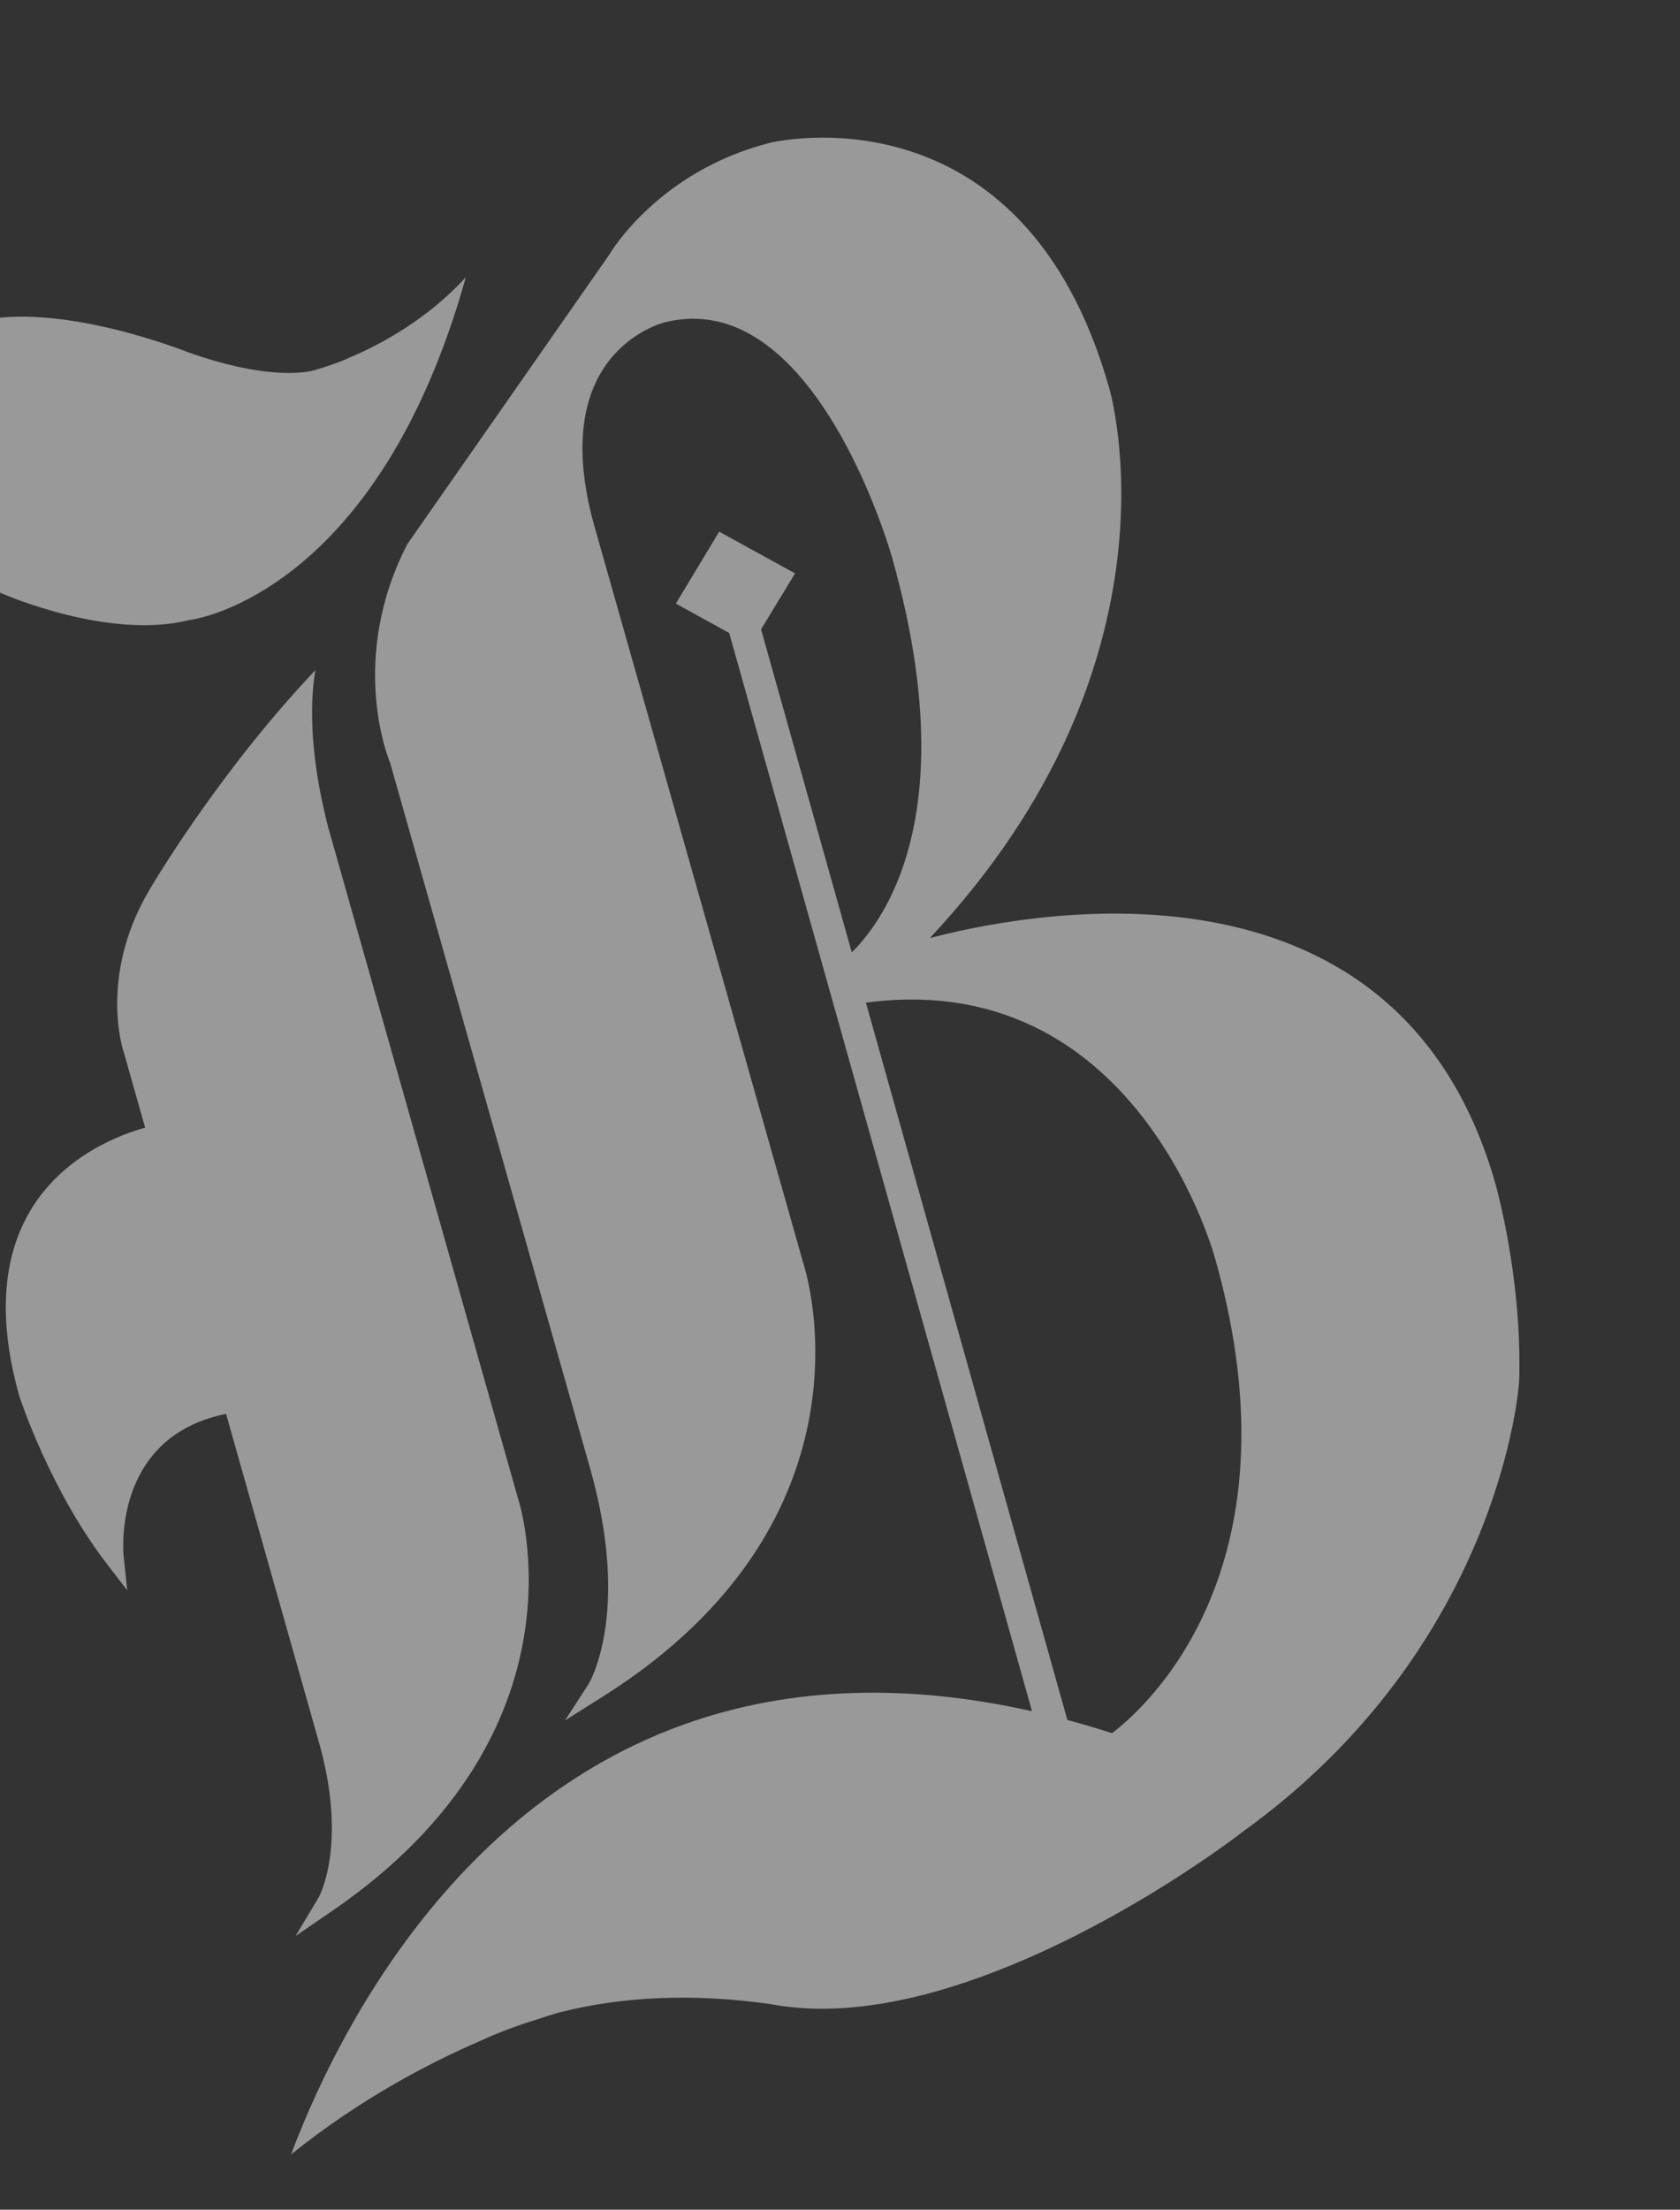 <svg width="178" height="234" viewBox="0 0 178 234" fill="none" xmlns="http://www.w3.org/2000/svg">
<rect x="0" y="0" width="178" height="234" fill="#333333" stroke="none"/>
<g opacity="0.5">
<path d="M18.289 118.804C18.289 118.804 17.332 118.914 15.919 119.271C11.112 120.488 -4.101 126.145 2.06 147.886C2.186 148.272 5.312 157.72 11.215 165.47L13.478 168.413L13.101 164.807C13.055 164.315 12.007 152.725 23.119 149.912C24.077 149.669 25.122 149.494 26.213 149.395L27.418 149.29L19.214 118.705L18.289 118.804Z" fill="white"/>
<path d="M84.238 60.722L79.612 68.331L71.608 63.917L76.2 56.303L84.238 60.722Z" fill="white"/>
<path d="M111.345 188.331L76.747 65.201L79.997 64.371L114.595 187.501L111.345 188.331Z" fill="white"/>
<path d="M34.759 87.558C34.759 87.558 34.601 86.999 34.397 86.06C34.371 85.971 34.359 85.87 34.335 85.787C33.616 82.752 32.481 76.356 33.419 70.966C23.002 81.933 15.789 94.289 15.721 94.426C10.496 103.41 13.005 111.173 13.122 111.448L33.792 184.501C36.882 195.423 33.785 200.938 33.71 201.027L31.314 205.019L35.248 202.328C62.997 183.28 54.956 158.861 54.883 158.679L34.759 87.558Z" fill="white"/>
<path d="M99.238 99.157L98.52 99.339C126.057 69.955 117.594 41.345 117.513 41.06C108.351 8.753 81.897 15.046 81.615 15.117C69.788 18.11 64.68 26.742 64.514 27.028L43.161 57.619C36.827 69.905 41.202 80.48 41.343 80.807L62.533 155.531C66.903 170.94 62.381 178.297 62.357 178.346L59.861 182.194L63.809 179.704C93.842 160.823 85.269 134.324 85.206 134.101L62.993 55.773C60.841 48.184 61.411 42.069 64.645 38.056C67.108 34.997 70.252 34.177 70.397 34.141C73.504 33.355 76.539 33.767 79.392 35.348C89.386 40.873 94.447 58.8 94.5 58.987C104.012 92.528 88.717 102.174 88.572 102.27L87.912 102.646L89.039 106.62L90.001 106.451C119.651 101.203 128.376 131.97 128.747 133.28C138.213 166.66 120.722 181.359 117.821 183.538C103.188 178.831 89.664 178 77.583 181.056C48.578 188.394 35.218 216.464 30.845 228.145C38.188 222.241 45.529 218.437 50.923 216.113C52.835 215.224 54.8 214.502 56.818 213.88C58.401 213.342 59.328 213.097 59.328 213.097C66.182 211.363 73.692 211.095 81.696 212.24L81.974 212.29C86.563 213.105 91.835 212.763 97.665 211.288C114.726 206.972 130.991 194.528 131.623 194.012C159.036 174.316 160.949 146.649 160.947 146.344C160.982 145.618 160.992 145.183 160.98 145.143C161.116 134.897 158.555 125.753 158.45 125.382C148.335 89.715 110.599 96.283 99.238 99.157Z" fill="white"/>
<path d="M37.124 37.827C36.251 38.24 35.301 38.586 34.326 38.892C33.886 39.041 33.58 39.118 33.58 39.118C33.58 39.118 33.411 39.183 33.221 39.231C32.136 39.506 27.979 40.174 19.852 37.276C19.3 37.065 6.147 31.88 -2.524 34.076C-2.524 34.076 -2.727 34.103 -3.1 34.198C-6.026 34.939 -15.957 38.236 -22.097 49.844C-22.31 50.246 -26.693 59.736 -27.842 70.287L-27.931 71.021C-20.77 62.462 -13.51 61.173 -13.51 61.173C-13.51 61.173 -7.422 59.69 0.111 62.804C0.566 63.008 11.616 67.798 20.042 65.663C20.042 65.663 20.474 65.622 21.239 65.428C25.805 64.272 41.265 58.233 49.352 29.366C45.269 33.814 40.378 36.453 37.124 37.827Z" fill="white"/>
</g>
</svg>

